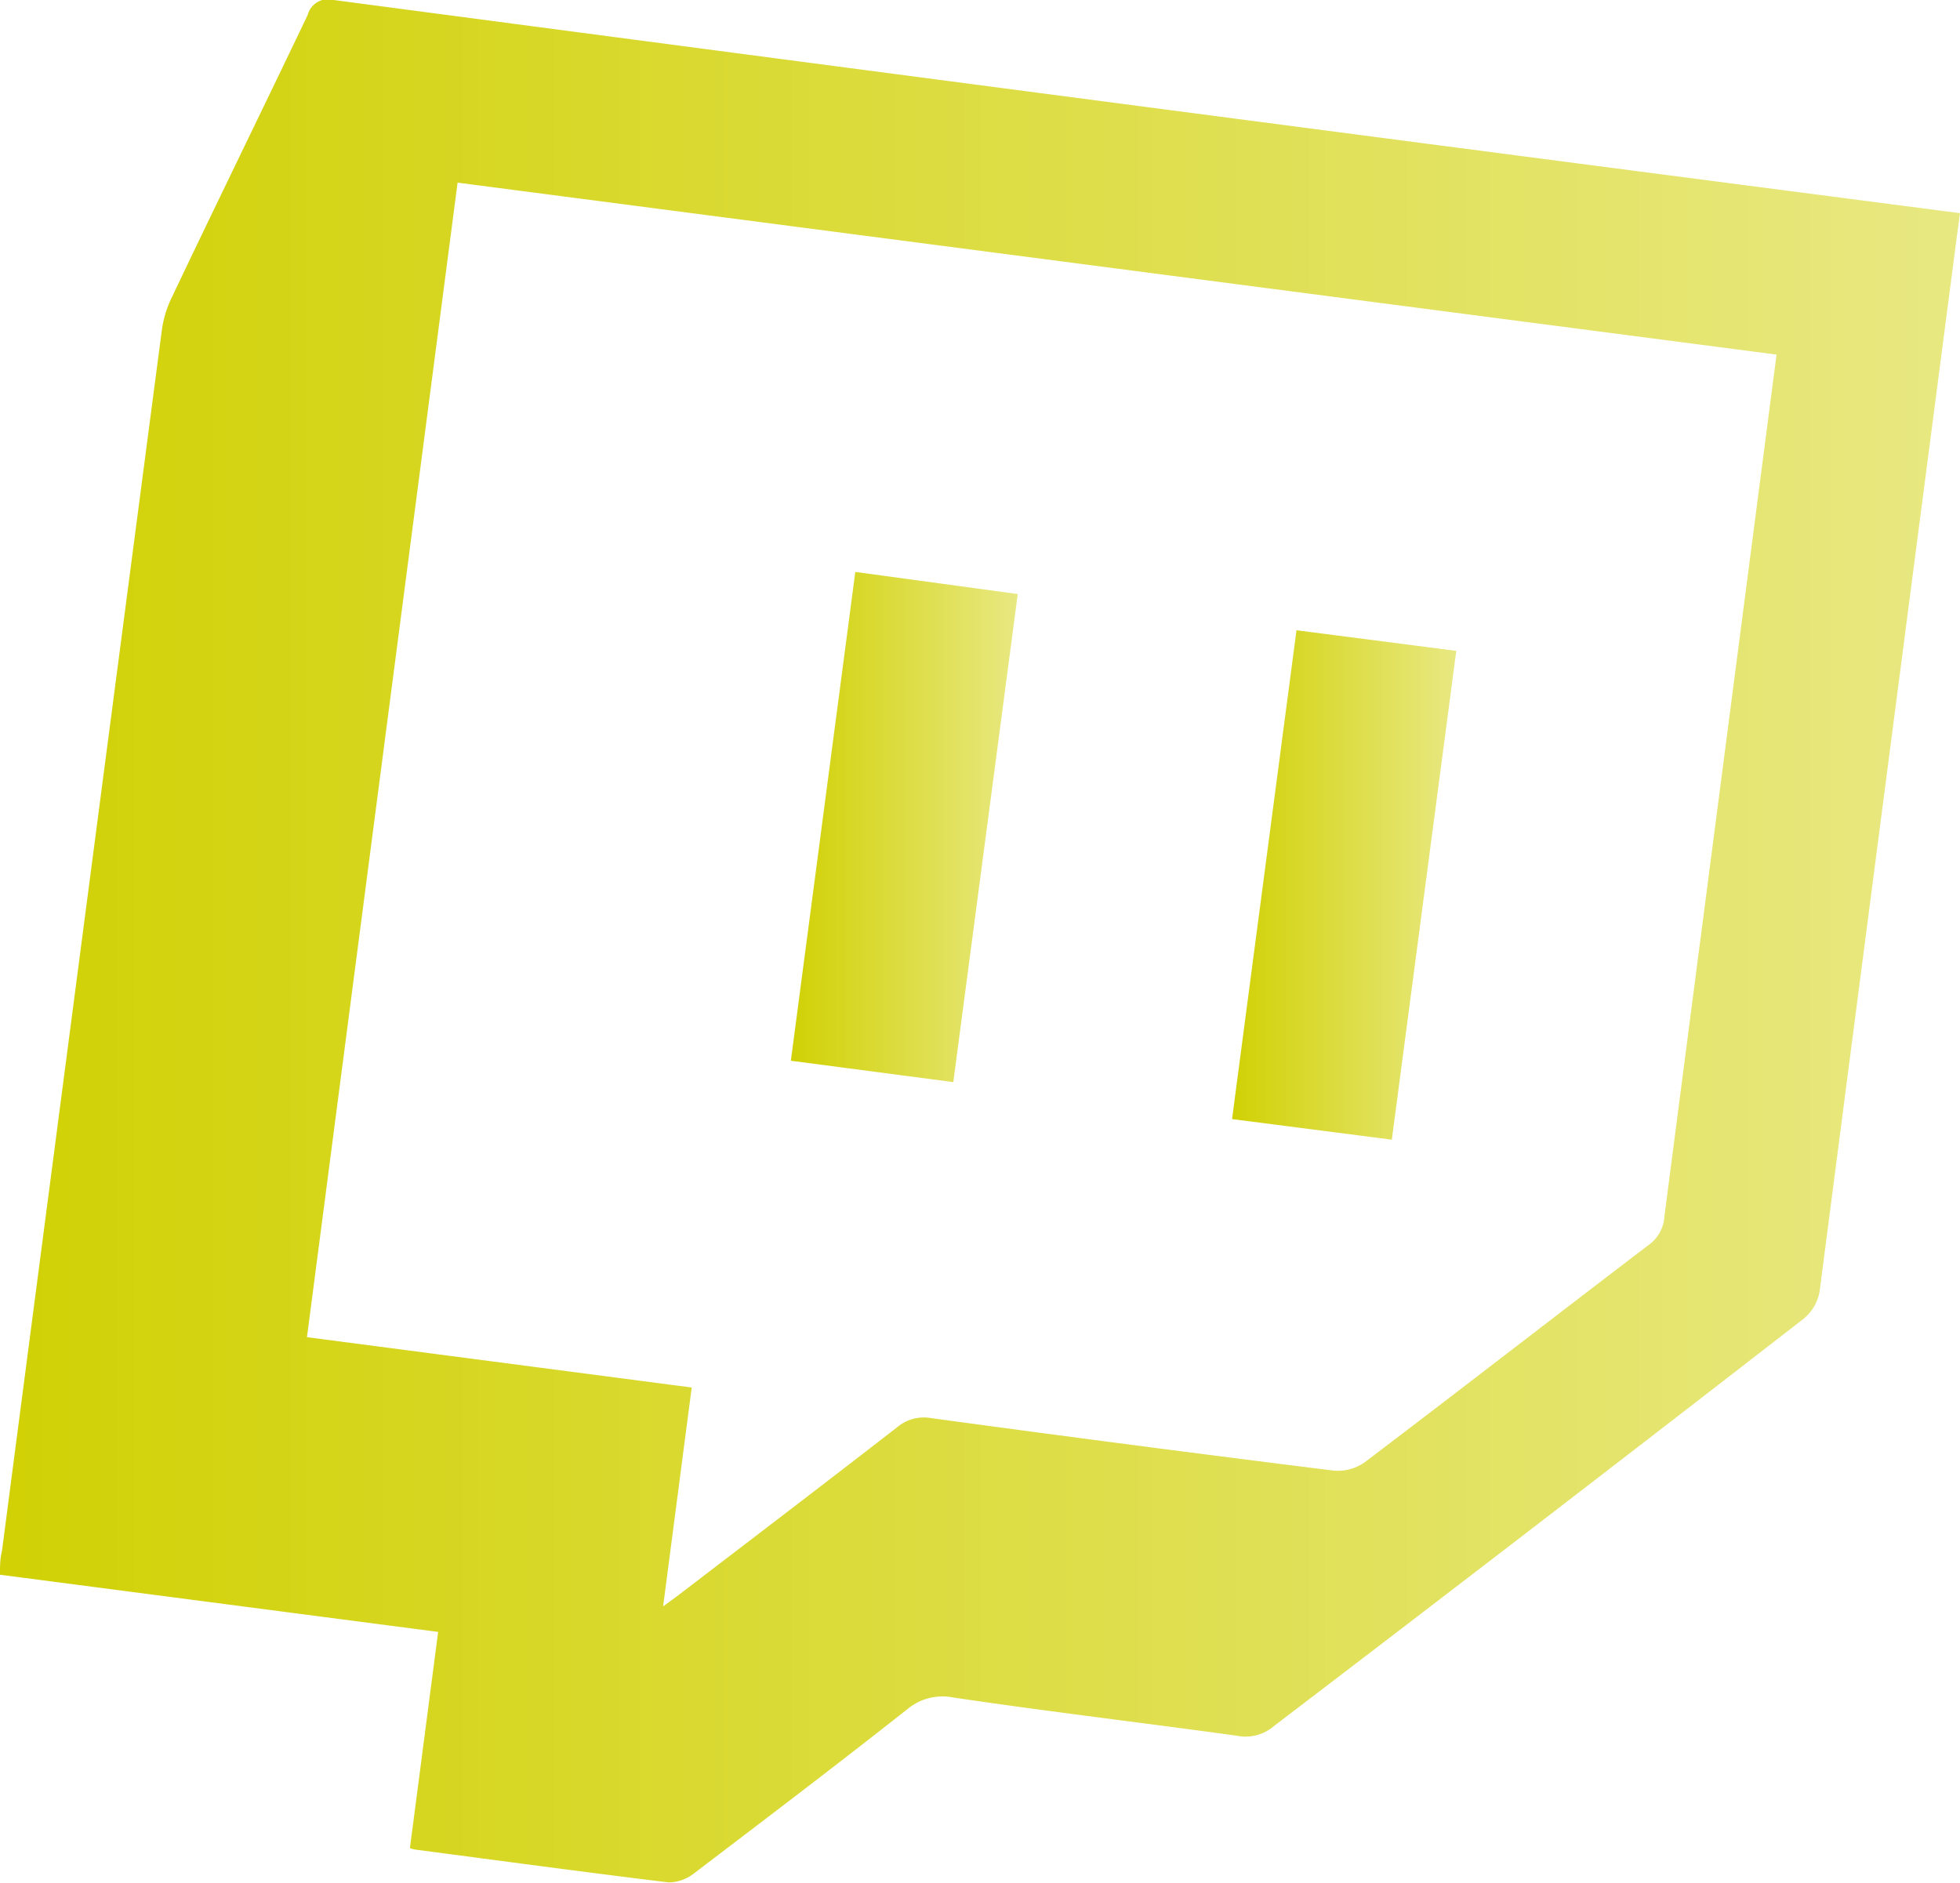 <svg xmlns="http://www.w3.org/2000/svg" xmlns:xlink="http://www.w3.org/1999/xlink" viewBox="0 0 51.4 49.39"><defs><style>.cls-1{fill:url(#linear-gradient);}.cls-2{fill:url(#linear-gradient-2);}.cls-3{fill:url(#linear-gradient-3);}</style><linearGradient id="linear-gradient" y1="24.7" x2="51.4" y2="24.7" gradientUnits="userSpaceOnUse"><stop offset="0" stop-color="#d1d105"/><stop offset="1" stop-color="#e8e882"/></linearGradient><linearGradient id="linear-gradient-2" x1="20.76" y1="21.7" x2="26.69" y2="21.7" xlink:href="#linear-gradient"/><linearGradient id="linear-gradient-3" x1="32.31" y1="23.21" x2="38.17" y2="23.21" xlink:href="#linear-gradient"/></defs><title>super woman_icon-twitch</title><g id="Layer_2" data-name="Layer 2"><g id="Layer_2-2" data-name="Layer 2"><path class="cls-1" d="M10.75,48.47l.74-5.67L0,41.3c0-.24,0-.42.05-.61q2.09-16,4.19-32a2.84,2.84,0,0,1,.27-.9C5.69,5.31,6.89,2.86,8.07.39A.55.55,0,0,1,8.75,0Q29.84,2.79,50.93,5.53l.47.06-.08.59q-1.8,13.8-3.59,27.6a1.19,1.19,0,0,1-.5.86Q40.32,40,33.42,45.26a1.15,1.15,0,0,1-1,.26c-2.47-.34-5-.64-7.42-1a1.44,1.44,0,0,0-1.21.31c-1.85,1.46-3.72,2.88-5.6,4.31a1.1,1.1,0,0,1-.65.23c-2.22-.27-4.43-.57-6.64-.86A.74.74,0,0,1,10.75,48.47ZM12,4.79,8.05,35.07l10.09,1.32-.75,5.74.37-.27c1.92-1.47,3.85-2.94,5.77-4.43a1.08,1.08,0,0,1,.87-.24q5.28.72,10.58,1.38a1.23,1.23,0,0,0,.81-.22c2.48-1.88,4.94-3.79,7.42-5.68a1,1,0,0,0,.44-.78q1.43-11,2.87-22.06l.07-.53Z"/><path class="cls-2" d="M26.69,15.58,25,28.38l-4.26-.56L22.43,15Z"/><path class="cls-3" d="M36.5,29.89l-4.19-.54L34,16.53l4.19.54Z"/></g></g></svg>